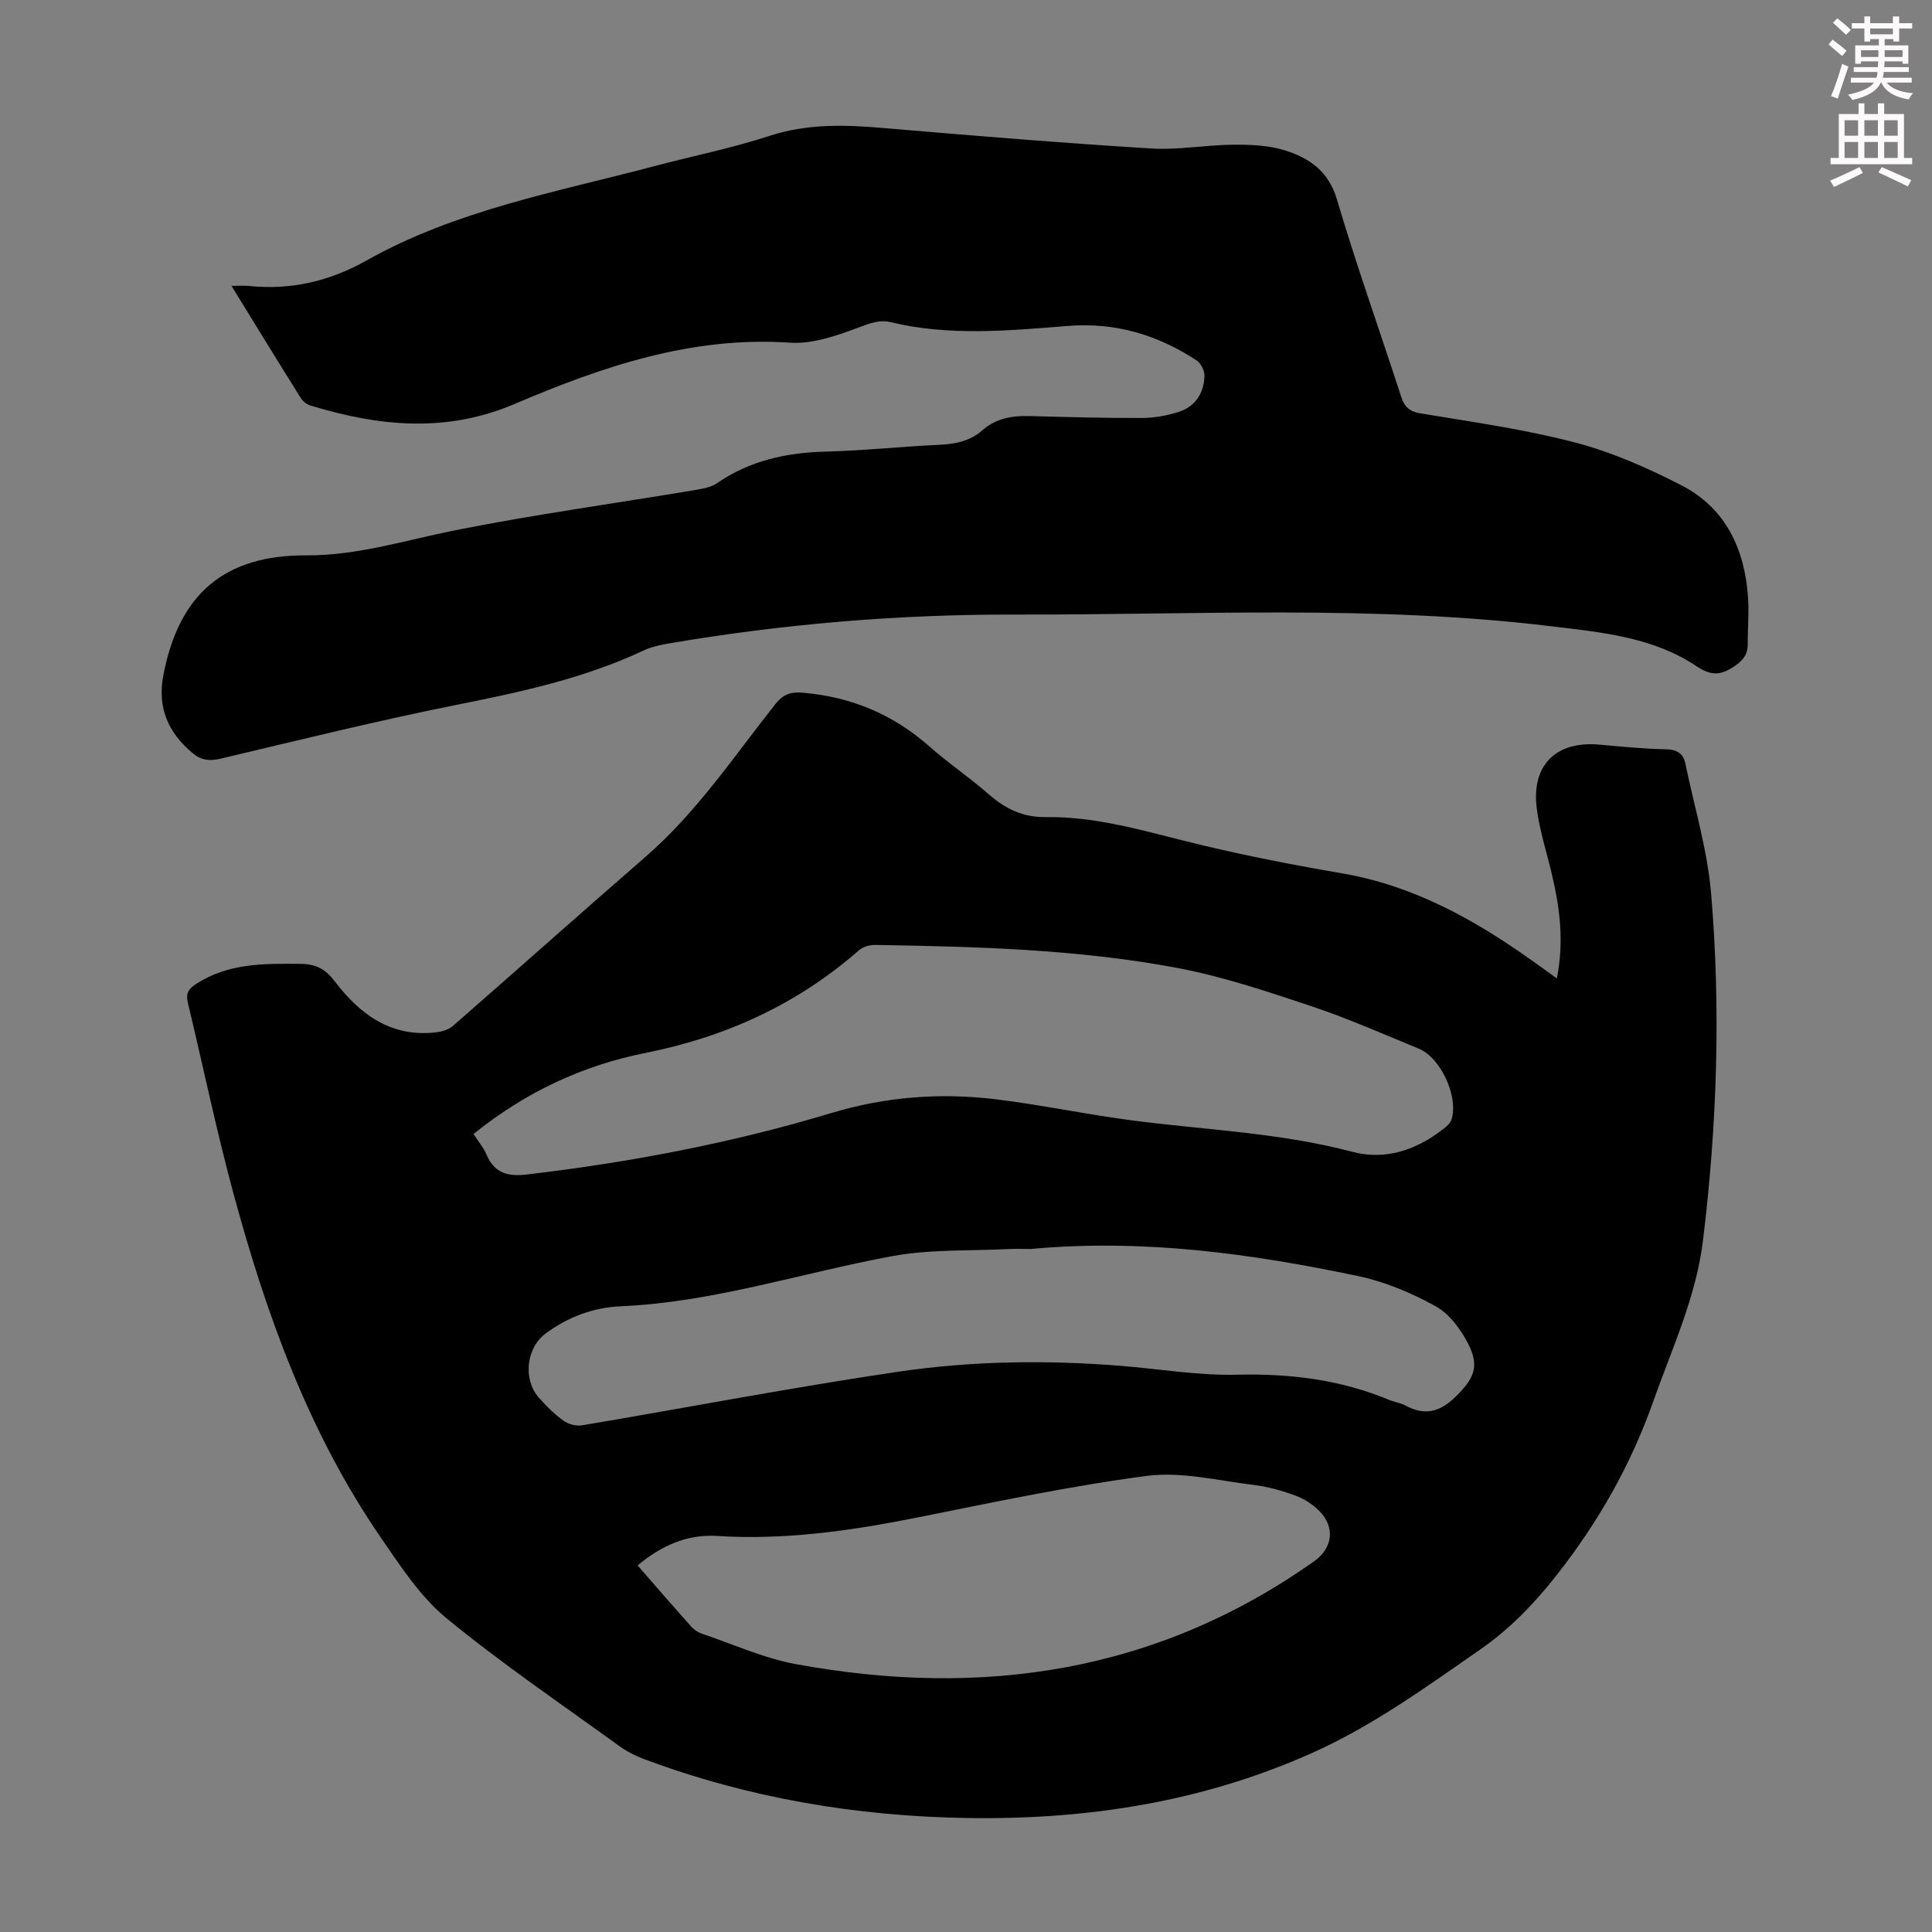 <svg enable-background="new 0 0 400 400" viewBox="0 0 400 400" xmlns="http://www.w3.org/2000/svg"><rect x="0" y="0" width="400" height="400" fill="#808080" stroke="none"/><path d="m378.6 9.2.8-1c.9.7 1.9 1.4 2.9 2.3l-.9 1.1c-1.1-.9-2-1.7-2.8-2.4zm.5 10.7c.9-2.1 1.6-4.3 2.3-6.7.4.2.8.4 1.3.6-.7 2.1-1.5 4.3-2.2 6.6zm.4-15.2.9-.9c1 .8 2 1.6 2.8 2.4l-1 1c-1-.9-1.9-1.8-2.7-2.5zm12.5-1.3h1.2v1.4h2.7v1.1h-2.7v2.7h-1.2v-.5h-1.8v1.3h4.9v3.8h-1.2v-.5h-3.7c0 .4-.1.9-.1 1.2h5.1v1h-5.2c0 .5-.1.9-.2 1.2h6v1h-5.2c1.1 1.3 2.9 2 5.5 2.2-.4.4-.7.8-.9 1.3-2.9-.5-4.8-1.6-5.7-3.5h-.1c-.8 1.7-2.7 2.9-5.9 3.6-.2-.4-.6-.8-.9-1.1 2.8-.6 4.6-1.4 5.4-2.5h-4.8v-1h5.3c.1-.3.2-.7.2-1.2h-4.9v-1h5c0-.4 0-.8.1-1.2h-3.6v.5h-1.2v-3.8h4.9v-1.3h-1.8v.5h-1.2v-2.7h-2.6v-1.1h2.6v-1.4h1.2v1.4h4.7v-1.4zm-6.7 8.4h3.6c0-.4 0-.9 0-1.4h-3.6zm1.9-4.7h4.7v-1.2h-4.7zm6.7 3.3h-3.7v1.4h3.7z" fill="#fcfafa"/><path d="m384.7 21.4h1.3v2.2h2.8v-2.2h1.3v2.2h4.1v9.1h1.7v1.3h-16.9v-1.3h1.7v-9.1h4.1v-2.2zm.3 13.2.7 1.2c-1.8.9-3.8 1.9-6 2.9-.2-.4-.5-.8-.8-1.3 2.4-1 4.4-2 6.1-2.8zm-3.1-6.5h2.8v-3.2h-2.8zm0 4.6h2.8v-3.3h-2.8zm4.1-4.6h2.8v-3.2h-2.8zm0 4.6h2.8v-3.3h-2.8zm3.6 1.9c2.1.9 4.1 1.8 6.1 2.7l-.7 1.3c-2.2-1.1-4.2-2-6.1-2.9zm3.3-9.7h-2.8v3.2h2.8zm-2.8 7.8h2.8v-3.3h-2.8z" fill="#fcfafa"/><g fill="#010000"><path d="m322.33 202.58c1.55-7.8.58-14.82-1.09-21.82-1.06-4.45-2.49-8.86-3.07-13.37-1.16-9.02 4.02-14.05 13.02-13.22 4.57.42 9.14.87 13.72.96 2.32.05 3.6.88 4.04 3.02 1.85 8.95 4.56 17.83 5.32 26.88 2.02 23.92 1.23 47.84-1.67 71.7-1.44 11.86-6.45 22.47-10.35 33.52-4.64 13.12-11.34 24.87-19.92 35.81-4.69 5.97-9.72 11.19-15.96 15.52-11.22 7.78-22.23 15.78-34.8 21.39-22.72 10.14-46.59 13.82-71.28 13.43-23.01-.36-45.4-4.13-66.99-12.22-1.85-.69-3.67-1.65-5.27-2.81-11.96-8.67-24.22-16.99-35.61-26.35-5.39-4.43-9.44-10.68-13.47-16.53-15.05-21.84-23.88-46.43-30.72-71.78-3.49-12.94-6.21-26.09-9.34-39.13-.43-1.8.05-2.78 1.63-3.81 6.7-4.39 14.15-4.28 21.7-4.21 3.18.03 5.12 1.02 7.12 3.65 5.21 6.87 11.78 11.68 21.12 10.5 1.15-.15 2.46-.56 3.3-1.29 13.32-11.63 26.51-23.41 39.86-35 10.6-9.19 18.32-20.79 26.92-31.65 1.72-2.17 3.32-2.57 5.92-2.33 9.94.89 18.55 4.53 26.03 11.16 3.93 3.48 8.34 6.43 12.28 9.9 3.42 3 7.08 4.73 11.72 4.67 9.83-.14 19.17 2.51 28.62 4.89 10.82 2.73 21.81 4.88 32.82 6.77 14.75 2.54 27.32 9.55 39.26 18.05 1.54 1.07 3.06 2.19 5.14 3.7zm-224.29 32.21c.96 1.49 2.07 2.79 2.7 4.29 1.64 3.86 4.49 4.54 8.34 4.09 21.37-2.52 42.45-6.52 63.05-12.73 11.25-3.39 22.64-4.25 34.18-2.83 9.2 1.14 18.31 3.05 27.5 4.28 15.39 2.05 30.98 2.56 46.11 6.57 6.92 1.83 13.27-.34 18.86-4.68.68-.53 1.48-1.19 1.72-1.94 1.53-4.71-2.16-12.84-6.77-14.73-7.44-3.06-14.82-6.33-22.44-8.86-9.09-3.03-18.27-6.11-27.65-7.87-20.61-3.86-41.57-4.4-62.5-4.74-1.11-.02-2.49.4-3.31 1.11-12.77 11.19-27.57 17.93-44.2 21.25-13.08 2.6-24.97 8.19-35.59 16.79zm115.35 23.8c-.99 0-2.78-.08-4.56.01-8.03.41-16.2.02-24.04 1.46-18.76 3.45-37.01 9.55-56.28 10.39-5.66.25-10.93 2.21-15.55 5.64-3.99 2.96-4.75 9.45-1.42 13.25 1.54 1.76 3.24 3.44 5.13 4.81 1 .72 2.61 1.15 3.82.95 21.81-3.67 43.55-7.86 65.42-11.09 15.16-2.24 30.53-2.46 45.87-1.25 8.13.64 16.27 2.06 24.38 1.86 10.91-.27 21.35 1.01 31.42 5.2 1.13.47 2.41.64 3.47 1.21 3.98 2.14 7.1 1.3 10.33-1.87 3.68-3.61 5.01-6.11 2.67-10.78-1.53-3.05-3.91-6.32-6.79-7.92-5.01-2.78-10.53-5.1-16.11-6.27-22.07-4.63-44.32-7.75-67.76-5.6zm-81.38 65.52c3.78 4.33 7.42 8.55 11.14 12.7.57.64 1.4 1.16 2.21 1.44 6.45 2.18 12.77 5.07 19.4 6.29 38.53 7.08 74.74 1.77 107.35-21.32 3.79-2.68 4.38-7.01 1.06-10.37-1.37-1.39-3.17-2.55-5-3.22-2.81-1.03-5.77-1.86-8.74-2.21-7.3-.88-14.81-2.78-21.93-1.86-16.04 2.1-31.93 5.5-47.82 8.67-13.64 2.72-27.29 4.66-41.27 3.77-6.13-.38-11.54 2.02-16.4 6.11z"/><path d="m47.93 59.19c1.61 0 2.6-.09 3.56.01 8.71.91 16.74-.96 24.4-5.27 18.58-10.46 39.42-14.18 59.7-19.56 7.89-2.09 15.93-3.69 23.66-6.22 7.91-2.59 15.76-2.33 23.83-1.63 18.39 1.58 36.79 3.08 55.22 4.22 5.65.35 11.38-.74 17.08-.78 3.53-.03 7.24.12 10.57 1.15 5.06 1.57 9.1 4.26 10.85 10.19 4.05 13.71 8.88 27.19 13.28 40.79.7 2.17 1.71 3.12 4.11 3.51 10.69 1.77 21.48 3.28 31.94 6.02 7.59 1.99 14.98 5.25 21.99 8.86 9.27 4.77 13.16 13.34 13.81 23.45.2 3.12-.11 6.26-.08 9.39.02 2.27-1.06 3.51-2.95 4.75-2.78 1.82-4.74 1.81-7.66-.14-9.03-6.05-19.58-7-30.08-8.27-36.94-4.47-74.02-2.33-111.04-2.42-24.07-.06-48.06 1.94-71.82 6.01-1.75.3-3.54.71-5.13 1.46-12.25 5.75-25.3 8.55-38.49 11.19-16.43 3.28-32.7 7.32-49.01 11.17-2.28.54-4.01.36-5.83-1.17-5.03-4.25-7.29-9.36-6.03-16.03 3.21-16.88 12.61-24.98 29.68-24.89 10.56.05 20.47-3.14 30.65-5.17 16.43-3.28 33.07-5.56 49.61-8.33 1.62-.27 3.43-.56 4.73-1.46 6.79-4.66 14.33-6.31 22.44-6.52 7.82-.2 15.63-1.04 23.45-1.4 3.35-.15 6.43-.74 9-3 2.79-2.45 6.08-3.05 9.65-2.96 7.83.2 15.66.43 23.49.4 2.52-.01 5.14-.5 7.55-1.27 3.43-1.1 5.19-3.87 5.31-7.4.04-1.08-.71-2.65-1.59-3.23-8.07-5.29-16.78-7.94-26.65-7.16-12.24.97-24.55 2.16-36.74-.78-2.34-.56-4.34.25-6.64 1.11-4.52 1.69-9.53 3.46-14.19 3.14-20.36-1.4-38.89 4.96-57.05 12.7-14.2 6.06-28.15 4.6-42.26.3-.77-.23-1.58-.9-2.01-1.6-4.68-7.46-9.29-14.99-14.31-23.16z"/></g></svg>